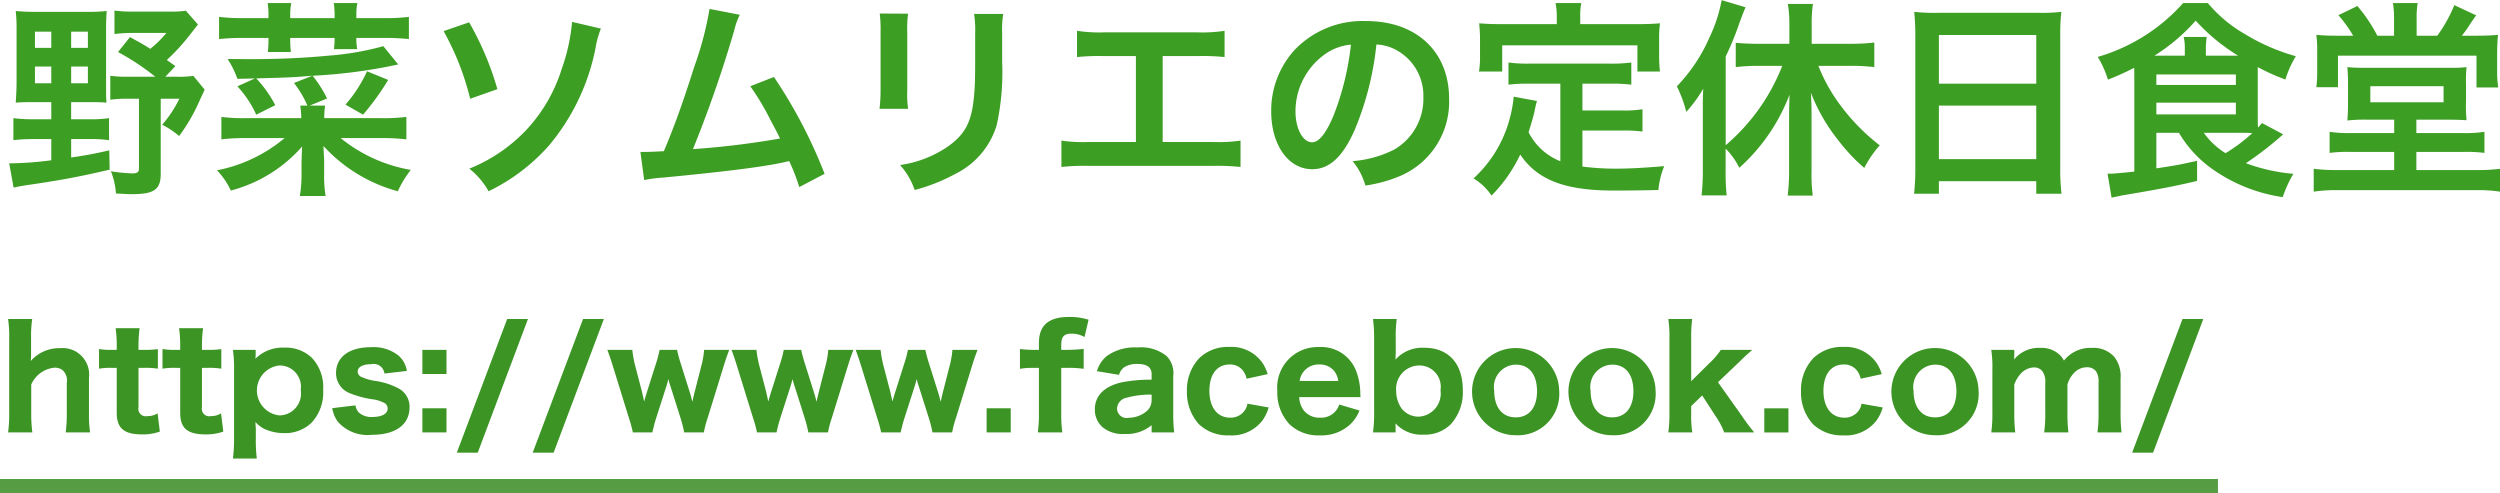 <svg id="野菜ソムリエの定休日食堂" xmlns="http://www.w3.org/2000/svg" width="179.22" height="35.34" viewBox="0 0 179.22 35.34">
<defs>
    <style>
      .cls-1 {
        fill: #569c43;
      }

      .cls-2 {
        fill: #3b9423;
      }

      .cls-2, .cls-3 {
        fill-rule: evenodd;
      }

      .cls-3 {
        fill: #3c9e22;
      }
    </style>
  </defs>
  <rect id="長方形_3" data-name="長方形 3" class="cls-1" y="34.34" width="159" height="1"/>
  <path id="https:_www.facebook.com_" data-name="https://www.facebook.com/" class="cls-2" d="M877.319,3110.66a10.45,10.45,0,0,1-.08-1.4v-2.03a2.025,2.025,0,0,1,1.65-1.21,0.906,0.906,0,0,1,.579.16,1,1,0,0,1,.32.94v2.14a10.069,10.069,0,0,1-.08,1.4h1.75a9.1,9.1,0,0,1-.08-1.4v-2.52a1.9,1.9,0,0,0-2.07-2.12,2.694,2.694,0,0,0-2.1.92c0.01-.19.02-0.31,0.02-0.4v-1.21a8.62,8.62,0,0,1,.08-1.4H875.58a8.62,8.62,0,0,1,.08,1.4v5.33a9.705,9.705,0,0,1-.08,1.4h1.739Zm5.97-7.47a8.937,8.937,0,0,1,.08,1.29v0.26H883a4.715,4.715,0,0,1-.9-0.06v1.41a4.8,4.8,0,0,1,.88-0.06h0.389v3.22c0,1.11.52,1.55,1.81,1.55a3.576,3.576,0,0,0,1.279-.2l-0.16-1.31a1.317,1.317,0,0,1-.729.2,0.535,0.535,0,0,1-.64-0.64v-2.82h0.44a5.335,5.335,0,0,1,.949.06v-1.4a6.943,6.943,0,0,1-1,.05h-0.39v-0.26a10.023,10.023,0,0,1,.08-1.29h-1.72Zm4.55,0a8.937,8.937,0,0,1,.08,1.29v0.26h-0.37a4.71,4.71,0,0,1-.9-0.06v1.41a4.8,4.8,0,0,1,.879-0.06h0.39v3.22c0,1.11.52,1.55,1.81,1.55a3.583,3.583,0,0,0,1.279-.2l-0.16-1.31a1.322,1.322,0,0,1-.729.2,0.535,0.535,0,0,1-.64-0.64v-2.82h0.44a5.348,5.348,0,0,1,.949.06v-1.4a6.96,6.96,0,0,1-1,.05h-0.39v-0.26a10.023,10.023,0,0,1,.08-1.29h-1.72Zm5.57,9.34a11.294,11.294,0,0,1-.07-1.44v-0.65a1.468,1.468,0,0,0-.02-0.27,1.934,1.934,0,0,0-.01-0.26,2.17,2.17,0,0,0,.67.51,3.4,3.4,0,0,0,1.379.29,2.729,2.729,0,0,0,1.979-.75,3.176,3.176,0,0,0,.83-2.35,3.081,3.081,0,0,0-.8-2.29,2.707,2.707,0,0,0-2-.74,2.755,2.755,0,0,0-2.059.8c0.01-.1.02-0.21,0.02-0.3v-0.34H891.7a10.175,10.175,0,0,1,.08,1.45v4.91a12.041,12.041,0,0,1-.08,1.43h1.71Zm1.619-3.09a1.8,1.8,0,0,1,0-3.58,1.523,1.523,0,0,1,1.53,1.75A1.567,1.567,0,0,1,895.028,3109.44Zm3.792-.52a2.247,2.247,0,0,0,.389.96,2.836,2.836,0,0,0,2.45.95c1.7,0,2.7-.73,2.7-1.97a1.477,1.477,0,0,0-.76-1.34,5.126,5.126,0,0,0-1.74-.56,3.764,3.764,0,0,1-.909-0.26,0.448,0.448,0,0,1-.31-0.4c0-.33.37-0.53,0.97-0.53a0.773,0.773,0,0,1,.949.67l1.61-.19a1.864,1.864,0,0,0-.59-1.09,2.87,2.87,0,0,0-1.989-.61c-1.55,0-2.5.7-2.5,1.85a1.543,1.543,0,0,0,.94,1.43,7.116,7.116,0,0,0,1.64.45,2.536,2.536,0,0,1,.909.28,0.459,0.459,0,0,1,.21.39c0,0.37-.41.6-1.06,0.6a1.339,1.339,0,0,1-1.029-.34,1.017,1.017,0,0,1-.22-0.49Zm8.189-4.18h-1.73v1.73h1.73v-1.73Zm0,5.92v-1.73h-1.73v1.73h1.73Zm4.349-8.13-3.609,9.58h1.5l3.6-9.58h-1.49Zm5.44,0-3.609,9.58h1.5l3.6-9.58H916.8Zm8.659,8.13a7.424,7.424,0,0,1,.28-1.06l1.109-3.59c0.19-.61.19-0.62,0.43-1.27h-1.8a6.111,6.111,0,0,1-.21,1.19l-0.49,1.92c-0.01.03-.08,0.35-0.09,0.38-0.03.15-.03,0.15-0.05,0.23-0.09-.36-0.13-0.49-0.16-0.59l-0.67-2.13a9.911,9.911,0,0,1-.27-1h-1.249a7.864,7.864,0,0,1-.27,1.01l-0.65,2.05c-0.04.13-.07,0.21-0.19,0.65-0.02-.12-0.03-0.14-0.06-0.29a1.131,1.131,0,0,0-.04-0.15c-0.02-.1-0.03-0.17-0.04-0.21l-0.489-1.87a8.284,8.284,0,0,1-.22-1.19h-1.79c0.16,0.42.28,0.78,0.43,1.27l1.11,3.59a9.019,9.019,0,0,1,.29,1.06h1.4a10.831,10.831,0,0,1,.28-1.06l0.71-2.21c0.04-.12.09-0.3,0.16-0.56a4.551,4.551,0,0,0,.16.56l0.7,2.21a9.161,9.161,0,0,1,.27,1.06h1.41Zm8.9,0a7.424,7.424,0,0,1,.28-1.06l1.109-3.59c0.19-.61.19-0.62,0.43-1.27h-1.8a6.111,6.111,0,0,1-.21,1.19l-0.49,1.92c-0.01.03-.08,0.35-0.09,0.38-0.03.15-.03,0.15-0.05,0.23-0.09-.36-0.13-0.49-0.16-0.59l-0.67-2.13a9.911,9.911,0,0,1-.27-1h-1.249a7.864,7.864,0,0,1-.27,1.01l-0.65,2.05c-0.04.13-.07,0.21-0.19,0.65-0.02-.12-0.03-0.14-0.06-0.29a1.131,1.131,0,0,0-.04-0.15c-0.02-.1-0.03-0.17-0.04-0.21l-0.489-1.87a8.284,8.284,0,0,1-.22-1.19h-1.79c0.16,0.42.28,0.78,0.43,1.27l1.11,3.59a9.019,9.019,0,0,1,.29,1.06h1.4a10.831,10.831,0,0,1,.28-1.06l0.71-2.21c0.04-.12.09-0.3,0.16-0.56a4.551,4.551,0,0,0,.16.56l0.7,2.21a9.161,9.161,0,0,1,.27,1.06h1.41Zm8.9,0a7.424,7.424,0,0,1,.28-1.06l1.109-3.59c0.19-.61.19-0.62,0.43-1.27h-1.8a6.111,6.111,0,0,1-.21,1.19l-0.49,1.92c-0.01.03-.08,0.35-0.09,0.38-0.03.15-.03,0.15-0.05,0.23-0.09-.36-0.13-0.49-0.16-0.59l-0.67-2.13a9.911,9.911,0,0,1-.27-1h-1.249a7.864,7.864,0,0,1-.27,1.01l-0.65,2.05c-0.04.13-.07,0.21-0.19,0.65-0.02-.12-0.03-0.14-0.06-0.29a1.131,1.131,0,0,0-.04-0.15c-0.02-.1-0.03-0.17-0.04-0.21l-0.489-1.87a8.284,8.284,0,0,1-.22-1.19h-1.79c0.16,0.42.28,0.78,0.43,1.27l1.11,3.59a9.019,9.019,0,0,1,.29,1.06h1.4a10.831,10.831,0,0,1,.28-1.06l0.71-2.21c0.04-.12.09-0.3,0.16-0.56a4.551,4.551,0,0,0,.16.56l0.7,2.21a9.161,9.161,0,0,1,.27,1.06h1.41Zm2.472-1.73v1.73h1.729v-1.73h-1.729Zm3.75-2.9v3.23a9.885,9.885,0,0,1-.08,1.4h1.759a9.356,9.356,0,0,1-.08-1.4v-3.23h0.48a7.4,7.4,0,0,1,1.129.07v-1.43a10.324,10.324,0,0,1-1.159.07h-0.45v-0.33c0-.61.19-0.83,0.72-0.83a1.859,1.859,0,0,1,.949.24l0.29-1.24a4.529,4.529,0,0,0-1.389-.2c-1.47,0-2.169.6-2.169,1.86v0.5h-0.4a8.178,8.178,0,0,1-.96-0.06v1.42a5.537,5.537,0,0,1,.96-0.07h0.4Zm8.078,4.63h1.62a10.374,10.374,0,0,1-.07-1.33v-2.71a1.742,1.742,0,0,0-.47-1.43,2.9,2.9,0,0,0-2.089-.62,3.446,3.446,0,0,0-2.159.58,2.131,2.131,0,0,0-.75,1.12l1.579,0.26a1.061,1.061,0,0,1,.38-0.55,1.71,1.71,0,0,1,.94-0.23c0.68,0,1.019.24,1.019,0.73v0.4a10.466,10.466,0,0,0-2.149.19c-1.239.28-1.919,0.96-1.919,1.93a1.651,1.651,0,0,0,.57,1.3,2.276,2.276,0,0,0,1.579.47,2.8,2.8,0,0,0,1.919-.63v0.52Zm0-2.33a1.033,1.033,0,0,1-.409.85,2.038,2.038,0,0,1-1.23.43,0.687,0.687,0,0,1-.84-0.65,0.828,0.828,0,0,1,.7-0.79,6.284,6.284,0,0,1,1.779-.22v0.38Zm8.32-1.85a3.09,3.09,0,0,0-.35-0.77,2.718,2.718,0,0,0-2.409-1.18,2.951,2.951,0,0,0-2.15.81,3.319,3.319,0,0,0-.879,2.36,3.377,3.377,0,0,0,.859,2.37,2.986,2.986,0,0,0,2.17.8,2.768,2.768,0,0,0,2.4-1.09,3.082,3.082,0,0,0,.43-0.91l-1.52-.27a1.185,1.185,0,0,1-.2.49,1.215,1.215,0,0,1-1.049.51c-0.91,0-1.48-.74-1.48-1.92s0.54-1.89,1.45-1.89a1.146,1.146,0,0,1,.949.43,1.478,1.478,0,0,1,.27.59Zm6.66,1.65a2.016,2.016,0,0,1-.02-0.24,4.563,4.563,0,0,0-.27-1.56,2.678,2.678,0,0,0-2.689-1.79,2.9,2.9,0,0,0-2.989,3.16,3.293,3.293,0,0,0,.879,2.38,2.981,2.981,0,0,0,2.17.79,3.023,3.023,0,0,0,2.2-.81,2.767,2.767,0,0,0,.64-0.97l-1.45-.43a1.349,1.349,0,0,1-1.389.94,1.407,1.407,0,0,1-1.14-.5,1.663,1.663,0,0,1-.34-0.97h4.4Zm-4.369-1.16a1.362,1.362,0,0,1,1.41-1.18,1.316,1.316,0,0,1,1.079.48,1.494,1.494,0,0,1,.28.7h-2.769Zm6.88,3.69v-0.37c0-.05-0.01-0.23-0.01-0.28a2.519,2.519,0,0,0,1.989.81,2.646,2.646,0,0,0,1.98-.75,3.408,3.408,0,0,0,.859-2.44c0-1.92-1.029-3.04-2.769-3.04a2.585,2.585,0,0,0-2.059.85c0.01-.25.02-0.44,0.02-0.58v-0.88a10.006,10.006,0,0,1,.07-1.45h-1.7a11.168,11.168,0,0,1,.08,1.44v5.23a10.146,10.146,0,0,1-.08,1.46h1.619Zm3.219-3.03a1.661,1.661,0,0,1-1.57,1.9,1.558,1.558,0,0,1-1.209-.57,2.22,2.22,0,0,1-.4-1.29,1.673,1.673,0,0,1,1.669-1.81A1.526,1.526,0,0,1,978.267,3107.63Zm5.38,3.23a2.968,2.968,0,0,0,3.129-3.18A3.124,3.124,0,1,0,983.647,3110.86Zm0.02-5.06c0.96,0,1.52.71,1.52,1.91,0,1.17-.57,1.87-1.53,1.87s-1.539-.72-1.539-1.9A1.6,1.6,0,0,1,983.667,3105.8Zm6.89,5.06a2.968,2.968,0,0,0,3.129-3.18A3.124,3.124,0,1,0,990.557,3110.86Zm0.02-5.06c0.96,0,1.52.71,1.52,1.91,0,1.17-.57,1.87-1.53,1.87s-1.539-.72-1.539-1.9A1.6,1.6,0,0,1,990.577,3105.8Zm4.021-3.27a8.562,8.562,0,0,1,.08,1.39v5.34a9.356,9.356,0,0,1-.08,1.4h1.72a7.625,7.625,0,0,1-.08-1.37v-0.52l0.789-.76,0.92,1.42a5.639,5.639,0,0,1,.66,1.23h2.153a13.993,13.993,0,0,1-.914-1.22l-1.689-2.38,1.439-1.37c0.494-.48.554-0.54,1.024-0.95h-2.253a5.3,5.3,0,0,1-.82.95l-1.309,1.3v-3.07a10.451,10.451,0,0,1,.07-1.39H994.6Zm6.882,6.4v1.73h1.73v-1.73h-1.73Zm8.42-2.45a3.09,3.09,0,0,0-.35-0.77,2.719,2.719,0,0,0-2.41-1.18,2.951,2.951,0,0,0-2.15.81,3.316,3.316,0,0,0-.88,2.36,3.373,3.373,0,0,0,.86,2.37,2.986,2.986,0,0,0,2.17.8,2.769,2.769,0,0,0,2.4-1.09,3.082,3.082,0,0,0,.43-0.91l-1.52-.27a1.185,1.185,0,0,1-.2.49,1.216,1.216,0,0,1-1.05.51c-0.91,0-1.48-.74-1.48-1.92s0.54-1.89,1.45-1.89a1.146,1.146,0,0,1,.95.43,1.478,1.478,0,0,1,.27.59Zm3.81,4.38a2.969,2.969,0,0,0,3.13-3.18A3.125,3.125,0,1,0,1013.71,3110.86Zm0.02-5.06c0.96,0,1.52.71,1.52,1.91,0,1.17-.57,1.87-1.53,1.87s-1.54-.72-1.54-1.9A1.6,1.6,0,0,1,1013.73,3105.8Zm5.74,4.86a11.787,11.787,0,0,1-.07-1.4v-2.03a2.242,2.242,0,0,1,.47-0.79,1.337,1.337,0,0,1,.94-0.44,0.742,0.742,0,0,1,.61.28,1.249,1.249,0,0,1,.2.82v2.16a9.271,9.271,0,0,1-.08,1.4h1.74a11.675,11.675,0,0,1-.07-1.4v-2.03a1.95,1.95,0,0,1,.47-0.83,1.236,1.236,0,0,1,.93-0.41,0.774,0.774,0,0,1,.66.3,1.353,1.353,0,0,1,.17.81v2.16a9.271,9.271,0,0,1-.08,1.4h1.73a11.345,11.345,0,0,1-.07-1.4v-2.47a2.26,2.26,0,0,0-.43-1.52,1.984,1.984,0,0,0-1.63-.67,2.422,2.422,0,0,0-2,.91,1.6,1.6,0,0,0-.37-0.47,1.9,1.9,0,0,0-1.32-.44,2.278,2.278,0,0,0-1.89.84,0.418,0.418,0,0,0,.01-0.14c0-.01,0-0.01.01-0.18v-0.38h-1.65a8.162,8.162,0,0,1,.08,1.4v3.12a9.616,9.616,0,0,1-.08,1.4h1.72Zm11.99-8.13-3.61,9.58h1.5l3.6-9.58h-1.49Z" transform="translate(-875 -3079.66)"/>
  <path id="野菜ソムリエの定休日食堂-2" data-name="野菜ソムリエの定休日食堂" class="cls-3" d="M878.676,3086.98v1.23h-1.351a10.734,10.734,0,0,1-1.365-.08v1.58a11.093,11.093,0,0,1,1.365-.08h1.351v1.52a24.424,24.424,0,0,1-3.016.22l0.315,1.74c0.45-.1.555-0.12,1.576-0.27,1.98-.3,3.135-0.51,5.311-1.02l-0.03-1.38c-1.2.27-1.651,0.35-2.731,0.51v-1.32h1.335a8.749,8.749,0,0,1,1.381.08v-1.58a8.994,8.994,0,0,1-1.381.08H880.1v-1.23h1.335c0.51,0,.916.01,1.2,0.04-0.03-.3-0.03-0.57-0.03-1.33v-3.85c0-.63.015-1,0.045-1.39a12.441,12.441,0,0,1-1.381.06h-3.7c-0.571,0-.991-0.02-1.441-0.06a11.514,11.514,0,0,1,.06,1.38v3.71c0,0.51-.03,1.02-0.06,1.48,0.315-.03.765-0.04,1.261-0.04h1.29Zm0-5.05v1.16h-1.17v-1.16h1.17Zm1.425,0h1.2v1.16h-1.2v-1.16Zm-1.425,2.5v1.2h-1.17v-1.2h1.17Zm1.425,0h1.2v1.2h-1.2v-1.2Zm6.857-.47a14.368,14.368,0,0,0,1.65-1.8c0.24-.3.345-0.45,0.585-0.74l-0.87-.99a7.258,7.258,0,0,1-1.23.06h-2.431a9.881,9.881,0,0,1-1.455-.07v1.68a10.838,10.838,0,0,1,1.35-.08h2.371a7.394,7.394,0,0,1-1.156,1.14c-0.465-.3-0.705-0.43-1.455-0.84l-0.855,1.07a17.755,17.755,0,0,1,2.67,1.77h-1.875a8.182,8.182,0,0,1-1.35-.07v1.72a8.5,8.5,0,0,1,1.35-.07h0.705v4.99c0,0.27-.12.36-0.48,0.36a12.244,12.244,0,0,1-1.53-.15,5.28,5.28,0,0,1,.36,1.59c0.525,0.03.87,0.05,1.125,0.05,1.62,0,2.085-.33,2.085-1.47v-5.37h1.336a8.536,8.536,0,0,1-1.231,1.86,6.4,6.4,0,0,1,1.216.81,12.891,12.891,0,0,0,1.485-2.58c0.165-.36.18-0.39,0.345-0.74l-0.81-.99a7.258,7.258,0,0,1-1.23.06h-0.78l0.72-.76Zm7.288-3h-1.8a13.378,13.378,0,0,1-1.741-.09v1.59a15.629,15.629,0,0,1,1.741-.08h1.8v0.21a6.89,6.89,0,0,1-.045.8h1.65a7.569,7.569,0,0,1-.045-0.8v-0.21h3.181a6.89,6.89,0,0,1-.045.8h1.665a4.206,4.206,0,0,1-.06-0.8h2.011a16.124,16.124,0,0,1,1.755.08v-1.59a13.468,13.468,0,0,1-1.755.09h-2.011v-0.27a3.592,3.592,0,0,1,.075-0.81h-1.695a5.82,5.82,0,0,1,.06.81v0.27h-3.181v-0.27a4,4,0,0,1,.075-0.81h-1.695a4.829,4.829,0,0,1,.06.81v0.27Zm1.83,4.65a7.262,7.262,0,0,1,.961,1.62h-0.511a7.784,7.784,0,0,1,.075.9h-3.975a12.265,12.265,0,0,1-1.756-.09v1.61a14.035,14.035,0,0,1,1.741-.09h2.79a10.723,10.723,0,0,1-4.846,2.31,5.154,5.154,0,0,1,.99,1.45,10.251,10.251,0,0,0,5.116-3.16c-0.015.27-.03,0.64-0.045,1.15v0.86a9.444,9.444,0,0,1-.12,1.54h1.846a8.939,8.939,0,0,1-.105-1.56v-0.85c0-.27-0.015-0.5-0.03-0.72-0.015-.3-0.015-0.3-0.015-0.45a11.178,11.178,0,0,0,5.326,3.24,7.541,7.541,0,0,1,.93-1.53,10.883,10.883,0,0,1-5.026-2.28h2.926a14.828,14.828,0,0,1,1.785.09v-1.61a12.9,12.9,0,0,1-1.785.09h-4.1a5.311,5.311,0,0,1,.06-0.9H897.2l1.245-.51a8.516,8.516,0,0,0-1.035-1.63,37.446,37.446,0,0,0,6.136-.81l-1.065-1.31a20.32,20.32,0,0,1-3.931.68c-1.891.18-3.706,0.25-5.671,0.25l-1.561-.01a6.657,6.657,0,0,1,.7,1.42c0.631-.01.706-0.01,1.261-0.03l-1.261.57a7.54,7.54,0,0,1,1.351,2.03l1.365-.68a8.517,8.517,0,0,0-1.365-1.92c2.52-.07,2.52-0.07,4.021-0.19Zm5.236-.84a9.768,9.768,0,0,1-1.545,2.39l1.26,0.72a18.422,18.422,0,0,0,1.8-2.49Zm5.488-2.88a19.241,19.241,0,0,1,1.906,4.85l1.95-.69a21.4,21.4,0,0,0-2.025-4.79Zm9.212-.66a13.562,13.562,0,0,1-.75,3.39,11.327,11.327,0,0,1-2.445,4.26,11.5,11.5,0,0,1-4.171,2.87,5.543,5.543,0,0,1,1.38,1.62,13.76,13.76,0,0,0,4.321-3.27,15.5,15.5,0,0,0,3.331-6.92,6.712,6.712,0,0,1,.4-1.47Zm9.854-.93a23.967,23.967,0,0,1-1.1,4.16c-0.78,2.46-1.38,4.15-2.175,6.04-0.631.03-.991,0.05-1.291,0.05h-0.39l0.27,2.02a9.535,9.535,0,0,1,1.366-.18c4.485-.43,6.976-0.75,8.491-1.06,0.345-.08.345-0.08,0.54-0.12a14.629,14.629,0,0,1,.721,1.86l1.815-.95a35.135,35.135,0,0,0-3.631-6.94l-1.695.66a18.5,18.5,0,0,1,1.425,2.38c0.36,0.68.54,1.01,0.705,1.37a59.519,59.519,0,0,1-6.241.76,89.33,89.33,0,0,0,2.971-8.55,4.591,4.591,0,0,1,.39-1.08Zm12.2,0.33a9.425,9.425,0,0,1,.06,1.35v4.13a10.878,10.878,0,0,1-.075,1.35H940.1a7.271,7.271,0,0,1-.06-1.32v-4.15a7.655,7.655,0,0,1,.06-1.35Zm6.766,0.03a7.834,7.834,0,0,1,.075,1.42v1.88c0,1.2-.015,1.86-0.075,2.51-0.165,1.98-.66,2.89-2.07,3.82a8.028,8.028,0,0,1-3.241,1.2,5.141,5.141,0,0,1,1.05,1.79,12.905,12.905,0,0,0,2.926-1.16,5.737,5.737,0,0,0,2.955-3.49,17.777,17.777,0,0,0,.391-4.55v-2.03a7.053,7.053,0,0,1,.075-1.39h-2.086Zm13.515,3.02h2.52a15.5,15.5,0,0,1,1.921.07v-1.88a10.745,10.745,0,0,1-1.951.11h-6.676a10.758,10.758,0,0,1-1.951-.11v1.88a15.666,15.666,0,0,1,1.921-.07h2.3v6.16h-3.39a10.858,10.858,0,0,1-1.951-.1v1.89a15.192,15.192,0,0,1,1.921-.08h9a15.184,15.184,0,0,1,1.92.08v-1.89a10.851,10.851,0,0,1-1.95.1h-3.631v-6.16Zm15.33-.83a3.278,3.278,0,0,1,1.515.45,3.717,3.717,0,0,1,1.846,3.33,4.2,4.2,0,0,1-2.086,3.75,7.868,7.868,0,0,1-2.986.83,4.79,4.79,0,0,1,.916,1.75,9.807,9.807,0,0,0,2.355-.63,5.776,5.776,0,0,0,3.646-5.59c0-3.38-2.341-5.57-5.941-5.57a6.734,6.734,0,0,0-5.161,2.1,6.452,6.452,0,0,0-1.651,4.37c0,2.41,1.23,4.15,2.941,4.15,1.23,0,2.19-.88,3.046-2.82A21.611,21.611,0,0,0,973.672,3082.85Zm-1.831.01a19.8,19.8,0,0,1-1.245,5.08c-0.54,1.29-1.05,1.92-1.545,1.92-0.66,0-1.185-.98-1.185-2.21a5.029,5.029,0,0,1,2.04-4.05A3.78,3.78,0,0,1,971.841,3082.86Zm15.015,8.36a4.337,4.337,0,0,1-2.28-2.08c0.225-.71.315-1.05,0.39-1.35,0.135-.62.135-0.63,0.21-0.89l-1.665-.31a9.381,9.381,0,0,1-.3,1.62,8.891,8.891,0,0,1-2.581,4.24,4.138,4.138,0,0,1,1.29,1.23,10.538,10.538,0,0,0,2.056-2.94c1.23,1.82,3.2,2.58,6.706,2.58,1.186,0,1.966-.01,3.2-0.04a5.8,5.8,0,0,1,.42-1.71c-1.53.13-2.55,0.18-3.421,0.18a18.336,18.336,0,0,1-2.445-.15v-2.58h2.835a10.231,10.231,0,0,1,1.471.07v-1.6a8.137,8.137,0,0,1-1.471.09h-2.835v-1.92H990.4a10.9,10.9,0,0,1,1.546.07v-1.59a10.4,10.4,0,0,1-1.546.08h-5.746a9.927,9.927,0,0,1-1.515-.08v1.59a10.785,10.785,0,0,1,1.515-.07h2.205v5.56Zm-0.255-9.83h-3.915c-0.6,0-1.111-.01-1.651-0.06,0.03,0.35.06,0.72,0.06,1.11v1.16a6.655,6.655,0,0,1-.075,1.19h1.666v-1.88h9.692v1.88H994a9.739,9.739,0,0,1-.06-1.17v-1.18a8.349,8.349,0,0,1,.06-1.11c-0.555.05-1.065,0.06-1.665,0.06h-4.051v-0.57a4.476,4.476,0,0,1,.075-0.94h-1.846a4.818,4.818,0,0,1,.09.96v0.55Zm12.105,8.93a5.042,5.042,0,0,1,.975,1.37,13.433,13.433,0,0,0,3.6-5.24c-0.01.5-.03,1.08-0.03,1.58v3.99a14.806,14.806,0,0,1-.1,1.66h1.8a10.493,10.493,0,0,1-.09-1.68v-4.18c0-.63-0.02-1.04-0.05-1.52a12.962,12.962,0,0,0,1.97,3.42,13.119,13.119,0,0,0,1.86,1.98,7.524,7.524,0,0,1,1.11-1.62,14.627,14.627,0,0,1-2.69-2.7,12.174,12.174,0,0,1-1.71-3h2.36a13.912,13.912,0,0,1,1.65.09v-1.76a14.8,14.8,0,0,1-1.7.09h-2.79v-1.41a9.567,9.567,0,0,1,.09-1.45h-1.8a8.686,8.686,0,0,1,.11,1.45v1.41h-2.22c-0.59,0-1.174-.03-1.624-0.07v1.74a14.267,14.267,0,0,1,1.624-.09h1.71a14.3,14.3,0,0,1-4.054,5.69v-6.36a21.516,21.516,0,0,0,1-2.45c0.165-.45.24-0.63,0.419-1.08l-1.709-.51a10.7,10.7,0,0,1-.87,2.67,11.9,11.9,0,0,1-2.341,3.51,9.078,9.078,0,0,1,.675,1.83,9.8,9.8,0,0,0,1.215-1.66c-0.03.61-.03,0.93-0.03,1.68v4.21a15.027,15.027,0,0,1-.09,1.76h1.8a15.721,15.721,0,0,1-.075-1.74v-1.61Zm13.594,1.41a15.765,15.765,0,0,1-.09,1.82h1.78v-0.9h6.98v0.9h1.81a15.287,15.287,0,0,1-.09-1.82v-9.69a13.535,13.535,0,0,1,.08-1.53,12.242,12.242,0,0,1-1.62.07h-7.26a13.443,13.443,0,0,1-1.67-.07,15.7,15.7,0,0,1,.08,1.6v9.62Zm1.69-9.56h6.98v3.49h-6.98v-3.49Zm0,5.06h6.98v3.84h-6.98v-3.84Zm17.21,1.95a8.324,8.324,0,0,0,2.19,2.45,11.593,11.593,0,0,0,5.25,2.16,8.855,8.855,0,0,1,.76-1.67,12.822,12.822,0,0,1-3.4-.76,23.911,23.911,0,0,0,2.67-2.07l-1.52-.81c-0.13.15-.16,0.19-0.28,0.33-0.02-.24-0.02-0.38-0.02-0.68v-3.66a14.663,14.663,0,0,0,1.98.89,7.334,7.334,0,0,1,.75-1.67,14.439,14.439,0,0,1-3.64-1.58,9.82,9.82,0,0,1-2.67-2.23h-1.77a13.085,13.085,0,0,1-6.12,3.86,7.294,7.294,0,0,1,.73,1.63,19.75,19.75,0,0,0,1.88-.85c0.01,0.39.01,0.49,0.01,0.67v6.77c-0.6.07-1.5,0.15-1.69,0.15h-0.23l0.29,1.72c0.3-.07.49-0.1,0.69-0.15,2.68-.45,3.85-0.67,5.44-1.05v-1.44c-1.36.3-1.48,0.32-2.92,0.54v-2.55h1.62Zm4.35,0c0.33,0,.58,0,0.91.02a11.6,11.6,0,0,1-1.92,1.44,5.333,5.333,0,0,1-1.56-1.46h2.57Zm-6.11-5.53a13.427,13.427,0,0,0,2.96-2.51,13.845,13.845,0,0,0,3.04,2.51h-2.31v-0.44a5.364,5.364,0,0,1,.06-0.9h-1.65a3.535,3.535,0,0,1,.08.9v0.44h-2.18Zm0.14,1.35h5.7v0.75h-5.7V3085Zm0,2.02h5.7v0.84h-5.7v-0.84Zm17.04-4.8h-1.2a11,11,0,0,0-1.43-2.13l-1.36.66a9.162,9.162,0,0,1,1.06,1.47h-1.09c-0.66,0-1.11-.02-1.55-0.06a9.249,9.249,0,0,1,.06,1.25v1.42a8.177,8.177,0,0,1-.06,1.08h1.55v-2.26h9.93v2.28h1.56a6.792,6.792,0,0,1-.08-1.05v-1.31c0-.57.02-0.95,0.06-1.41-0.45.04-.94,0.06-1.6,0.06h-0.99c0.18-.23.28-0.36,0.36-0.48,0.49-.74.49-0.74,0.67-0.98l-1.57-.73a10.332,10.332,0,0,1-1.22,2.19h-1.48v-1.17a6.8,6.8,0,0,1,.07-1.17h-1.77a6.787,6.787,0,0,1,.08,1.17v1.17Zm0.01,6.02v0.96h-3.12a9.179,9.179,0,0,1-1.51-.09v1.51a10.107,10.107,0,0,1,1.51-.07h3.12v1.3h-4.08a12.689,12.689,0,0,1-1.69-.09v1.64a10.9,10.9,0,0,1,1.69-.11h10.01a10.5,10.5,0,0,1,1.66.11v-1.64a12.2,12.2,0,0,1-1.66.09h-4.34v-1.3h3.36a10.415,10.415,0,0,1,1.52.07v-1.51a9.012,9.012,0,0,1-1.52.09h-3.36v-0.96h2.1c0.62,0,1.08.01,1.5,0.04a9.469,9.469,0,0,1-.04-1.36v-1.26a8.381,8.381,0,0,1,.04-1.19,7.873,7.873,0,0,1-.97.05h-6.56a9.779,9.779,0,0,1-1.02-.05c0.03,0.3.05,0.68,0.05,1.14v1.31c0,0.73-.02,1.03-0.05,1.38a10.4,10.4,0,0,1,1.43-.06h1.93Zm-1.71-2.4h5.25v1.15h-5.25v-1.15Z" transform="translate(-875 -3079.66)"/>
</svg>
